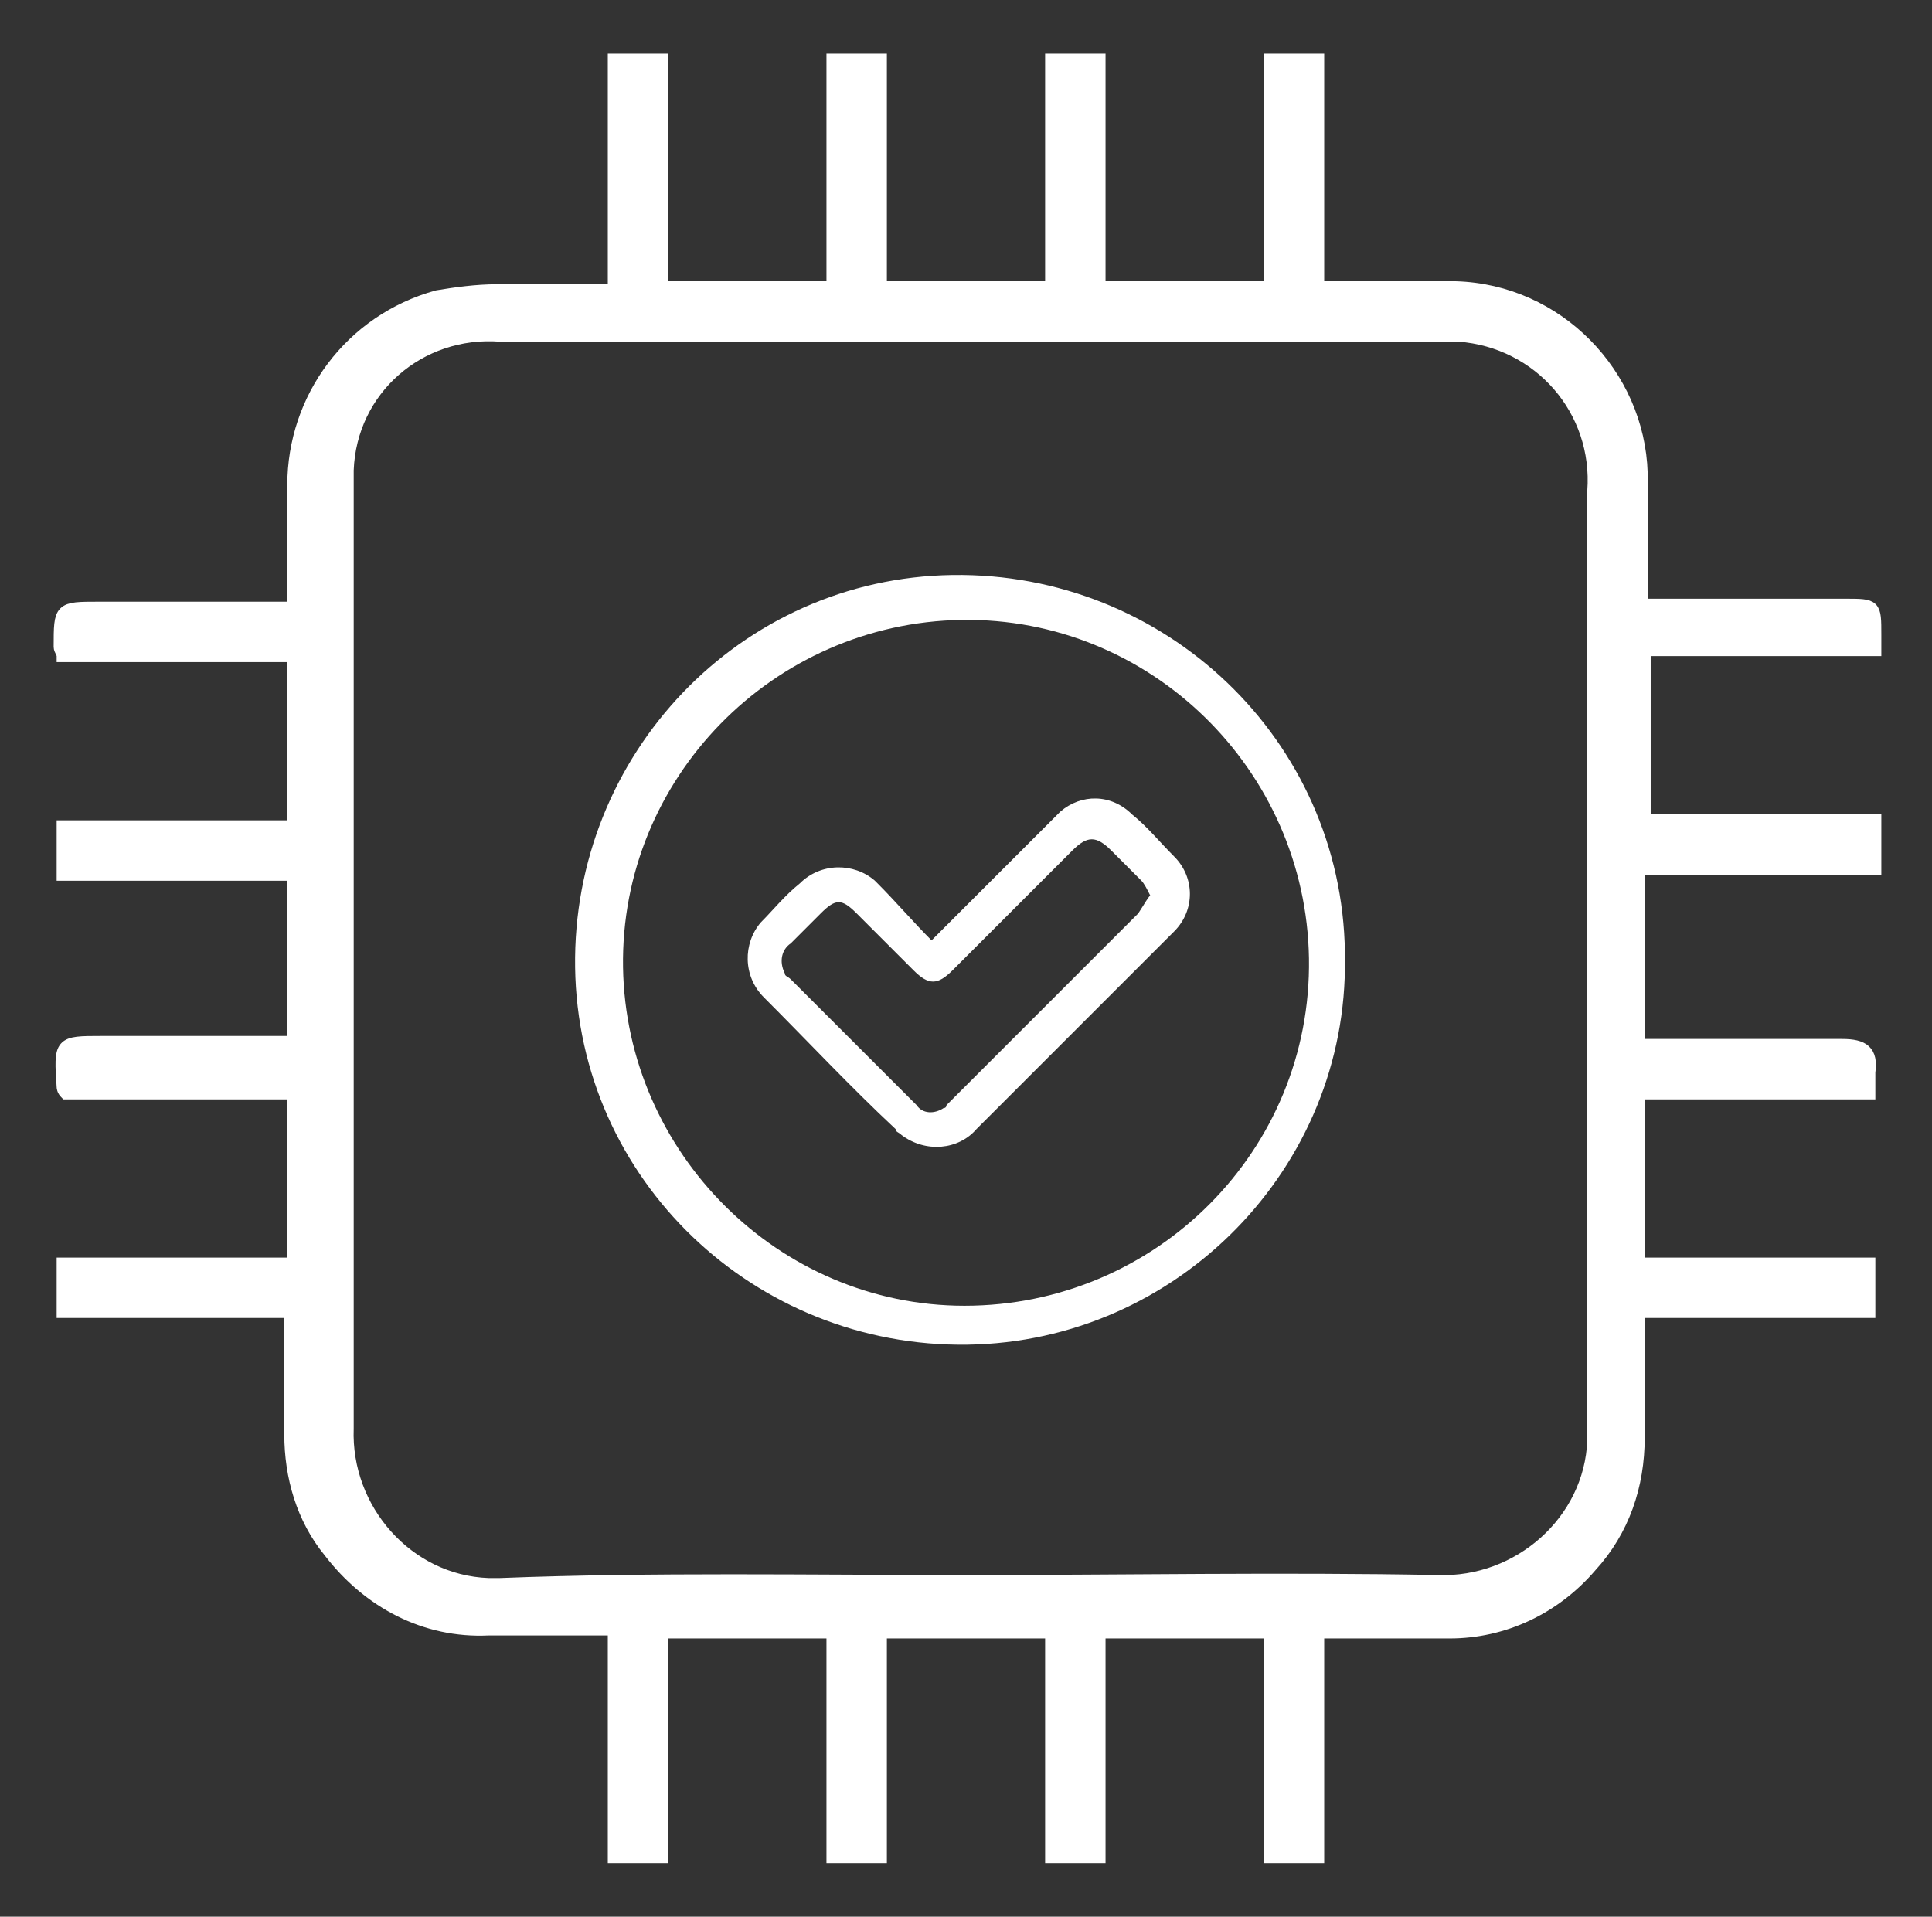 <?xml version="1.0" encoding="UTF-8"?>
<svg xmlns="http://www.w3.org/2000/svg" xmlns:xlink="http://www.w3.org/1999/xlink" version="1.1" id="Group_4833" x="0px" y="0px" viewBox="0 0 64.5 64" style="enable-background:new 0 0 64.5 64;" xml:space="preserve">
<rect x="0" y="0" width="64.5" height="64" fill="#333333" stroke="none"/>
<style type="text/css">
	.st0{fill:#FFFFFF;}
	.st1{fill:#FEFDFD;}
	.st2{fill:#FFFFFF;stroke:#FFFFFF;stroke-width:0.417;stroke-miterlimit:10;}
</style>
<path id="Path_21505" class="st0" d="M32.3,44.9c-7.1,0.1-13-5.5-13.1-12.6c-0.1-7.1,5.5-13,12.6-13.1s13,5.5,13.1,12.6  c0,0.1,0,0.1,0,0.2C45,39,39.3,44.8,32.3,44.9 M43.7,32c-0.1-6.3-5.3-11.4-11.6-11.3c-6.3,0.1-11.4,5.3-11.3,11.6  c0.1,6.2,5.2,11.3,11.4,11.3C38.6,43.6,43.8,38.4,43.7,32"></path>
<path id="Path_21506" class="st0" d="M31.1,31.4c1.3-1.3,2.5-2.5,3.7-3.7c0.2-0.2,0.4-0.4,0.6-0.6c0.7-0.6,1.7-0.6,2.4,0.1  c0.5,0.4,0.9,0.9,1.4,1.4c0.7,0.7,0.7,1.8,0,2.5c0,0,0,0,0,0c-2.2,2.2-4.4,4.4-6.6,6.6c-0.6,0.7-1.7,0.8-2.5,0.2  c-0.1-0.1-0.2-0.1-0.2-0.2c-1.5-1.4-2.9-2.9-4.4-4.4c-0.7-0.7-0.7-1.8-0.1-2.5c0,0,0,0,0,0c0.4-0.4,0.8-0.9,1.3-1.3  c0.7-0.7,1.8-0.7,2.5-0.1c0,0,0.1,0.1,0.1,0.1C29.9,30.1,30.5,30.8,31.1,31.4 M38.4,29.9c-0.1-0.2-0.2-0.4-0.3-0.5  c-0.3-0.3-0.6-0.6-1-1c-0.5-0.5-0.8-0.5-1.3,0c-1.3,1.3-2.7,2.7-4,4c-0.5,0.5-0.8,0.5-1.3,0c-0.6-0.6-1.3-1.3-1.9-1.9  c-0.5-0.5-0.7-0.5-1.2,0c-0.3,0.3-0.6,0.6-1,1c-0.3,0.2-0.4,0.6-0.2,1c0,0.1,0.1,0.1,0.2,0.2c1.4,1.4,2.8,2.8,4.2,4.2  c0.2,0.3,0.6,0.3,0.9,0.1c0.1,0,0.1-0.1,0.1-0.1c2.1-2.1,4.3-4.3,6.4-6.4C38.2,30.2,38.3,30,38.4,29.9"></path>
<path id="Path_21507" class="st1" d="M54.7,29.2v5.7h2.8c1.3,0,2.7,0,4,0c0.7,0,1,0.2,0.9,0.9c0,0.2,0,0.4,0,0.7h-7.7v5.7h7.7v1.6  h-7.7c0,1.4,0,2.8,0,4.2c0,1.6-0.5,3.1-1.6,4.3c-1.2,1.4-2.9,2.2-4.7,2.2c-1.4,0-2.9,0-4.4,0V62h-1.6v-7.5h-5.7V62h-1.6v-7.5h-5.7  V62h-1.6v-7.5h-5.7V62h-1.6v-7.6c-1.4,0-2.8,0-4.2,0c-2.1,0.1-4-0.9-5.3-2.6c-0.9-1.1-1.3-2.5-1.3-3.9c0-1.3,0-2.7,0-4.1H2.1v-1.6  h7.7v-5.7H2.2c-0.1-0.1-0.1-0.2-0.1-0.2C2,34.8,2,34.8,3.4,34.8h6.4v-5.6H2.1v-1.6h7.7v-5.7H2.1c0-0.1-0.1-0.2-0.1-0.3  C2,20.3,2,20.3,3.3,20.3h6.5c0-1.4,0-2.8,0-4.1c0-2.9,1.9-5.5,4.8-6.3c0.6-0.1,1.3-0.2,2-0.2c1.3,0,2.5,0,3.9,0V2h1.6v7.6h5.7V2h1.6  v7.6h5.7V2h1.6v7.6h5.7V2H44v7.6c0.3,0,0.5,0,0.8,0c1.3,0,2.5,0,3.8,0c3.4,0.1,6.1,2.9,6.2,6.2c0,1.4,0,2.8,0,4.4c0.3,0,0.6,0,0.8,0  c2,0,4,0,6,0c1,0,1,0,1,1c0,0.1,0,0.3,0,0.5h-7.7v5.7h7.7v1.6H54.7z M32.3,52.8c5.2,0,10.5-0.1,15.7,0c2.7,0.1,5.1-2,5.2-4.7  c0-0.1,0-0.3,0-0.4c0-10.4,0-20.9,0-31.3c0.2-2.7-1.8-5-4.5-5.2c-0.2,0-0.4,0-0.6,0c-10.5,0-20.9,0-31.4,0c-2.7-0.2-5,1.8-5.1,4.5  c0,0.2,0,0.4,0,0.7c0,10.4,0,20.9,0,31.3c-0.1,2.7,2,5.1,4.7,5.2c0.1,0,0.3,0,0.4,0C21.8,52.7,27,52.8,32.3,52.8"></path>
<path id="Path_21508" class="st2" d="M54.7,29.2v5.7h2.8c1.3,0,2.7,0,4,0c0.7,0,1,0.2,0.9,0.9c0,0.2,0,0.4,0,0.7h-7.7v5.7h7.7v1.6  h-7.7c0,1.4,0,2.8,0,4.2c0,1.6-0.5,3.1-1.6,4.3c-1.2,1.4-2.9,2.2-4.7,2.2c-1.4,0-2.9,0-4.4,0V62h-1.6v-7.5h-5.7V62h-1.6v-7.5h-5.7  V62h-1.6v-7.5h-5.7V62h-1.6v-7.6c-1.4,0-2.8,0-4.2,0c-2.1,0.1-4-0.9-5.3-2.6c-0.9-1.1-1.3-2.5-1.3-3.9c0-1.3,0-2.7,0-4.1H2.1v-1.6  h7.7v-5.7H2.2c-0.1-0.1-0.1-0.2-0.1-0.2C2,34.8,2,34.8,3.4,34.8h6.4v-5.6H2.1v-1.6h7.7v-5.7H2.1c0-0.1-0.1-0.2-0.1-0.3  C2,20.3,2,20.3,3.3,20.3h6.5c0-1.4,0-2.8,0-4.1c0-2.9,1.9-5.5,4.8-6.3c0.6-0.1,1.3-0.2,2-0.2c1.3,0,2.5,0,3.9,0V2h1.6v7.6h5.7V2h1.6  v7.6h5.7V2h1.6v7.6h5.7V2H44v7.6c0.3,0,0.5,0,0.8,0c1.3,0,2.5,0,3.8,0c3.4,0.1,6.1,2.9,6.2,6.2c0,1.4,0,2.8,0,4.4c0.3,0,0.6,0,0.8,0  c2,0,4,0,6,0c1,0,1,0,1,1c0,0.1,0,0.3,0,0.5h-7.7v5.7h7.7v1.6H54.7z M32.3,52.8c5.2,0,10.5-0.1,15.7,0c2.7,0.1,5.1-2,5.2-4.7  c0-0.1,0-0.3,0-0.4c0-10.4,0-20.9,0-31.3c0.2-2.7-1.8-5-4.5-5.2c-0.2,0-0.4,0-0.6,0c-10.5,0-20.9,0-31.4,0c-2.7-0.2-5,1.8-5.1,4.5  c0,0.2,0,0.4,0,0.7c0,10.4,0,20.9,0,31.3c-0.1,2.7,2,5.1,4.7,5.2c0.1,0,0.3,0,0.4,0C21.8,52.7,27,52.8,32.3,52.8z"></path>
</svg>

